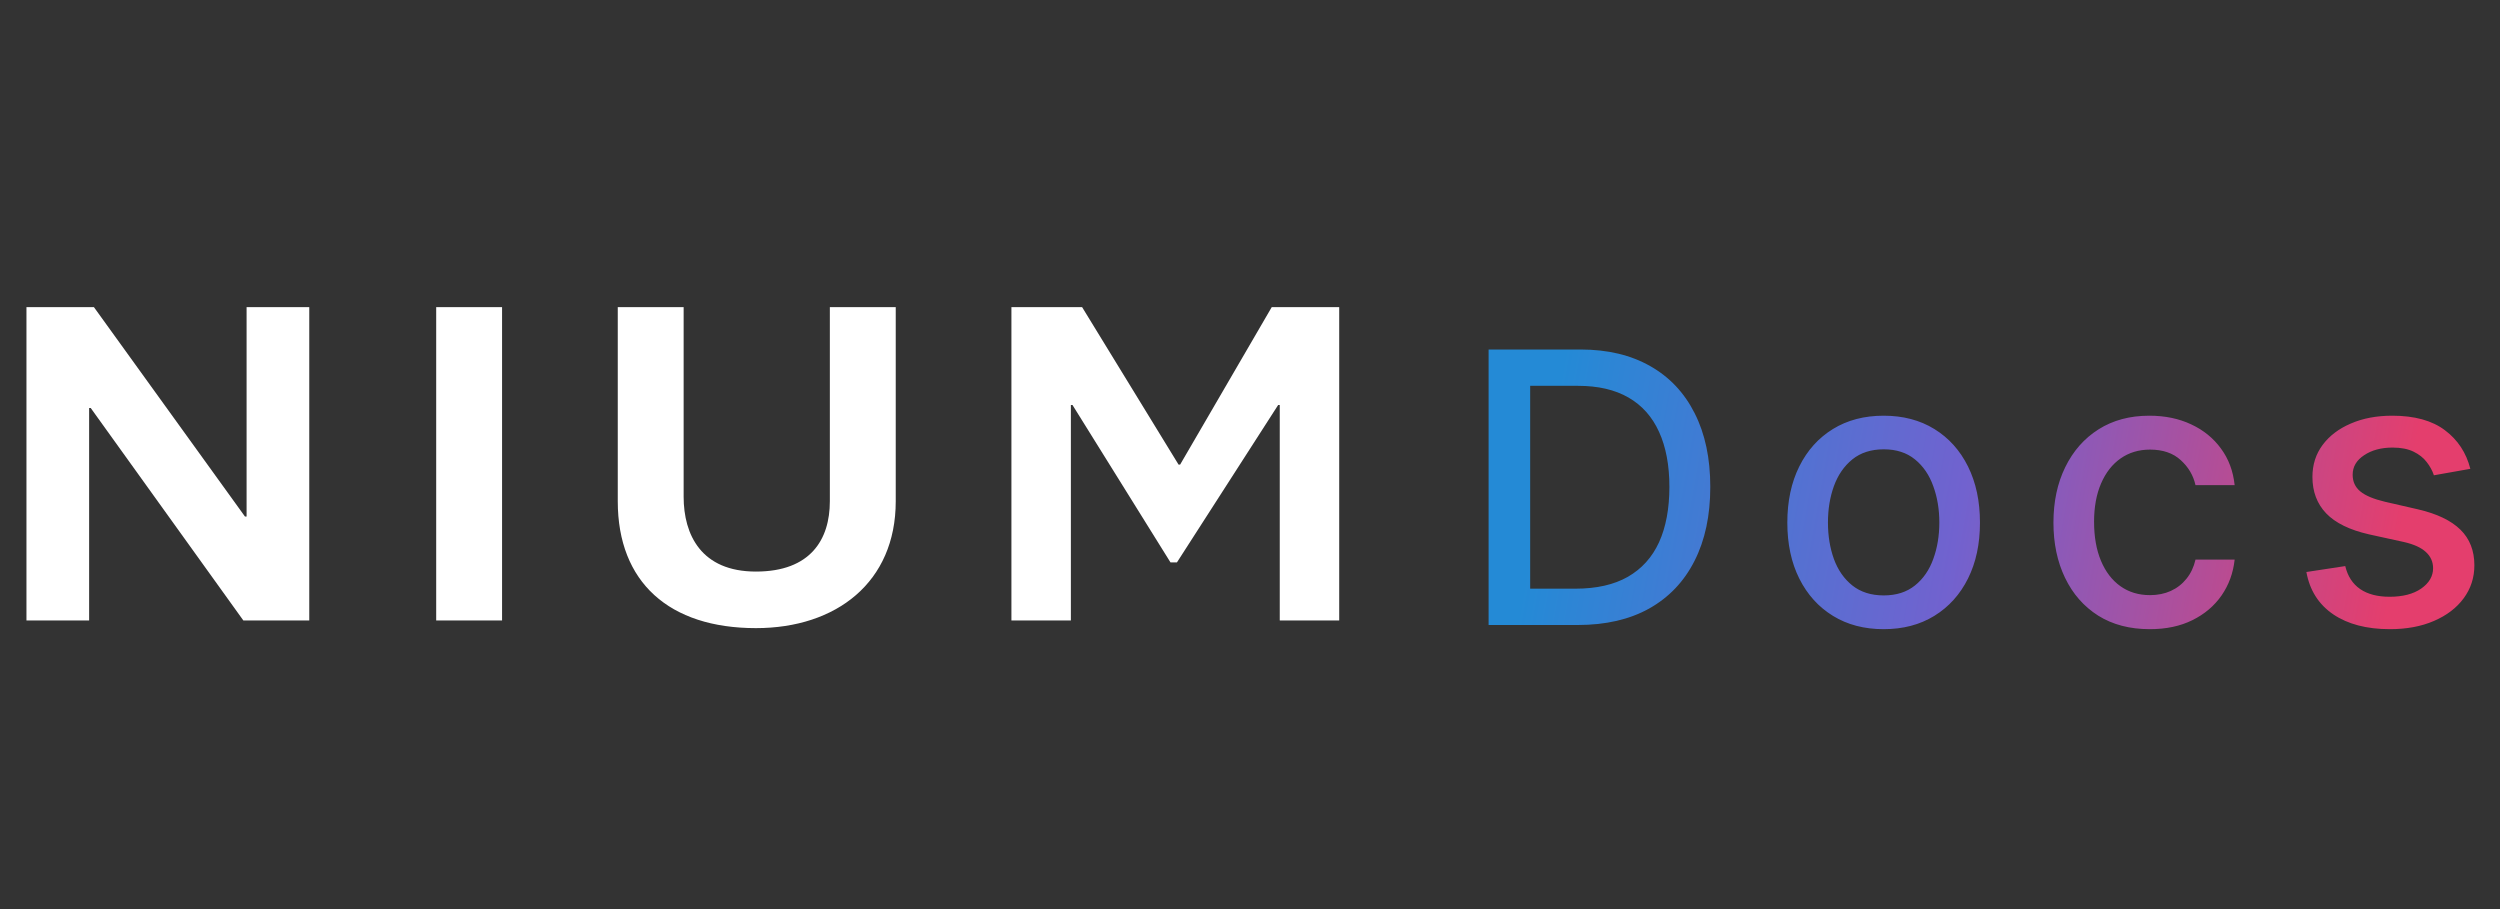 <svg width="132" height="48" viewBox="0 0 132 48" fill="none" xmlns="http://www.w3.org/2000/svg">
<rect x="0" y="0" width="132" height="48" fill="#333333" stroke="none"/>
<g transform="translate(0, 2)">
<path d="M53.403 14.218V30.762H56.542V19.383H56.627L61.802 27.695H62.142L67.487 19.383H67.571V30.762H70.71V14.218H67.147L62.311 22.53H62.227L57.136 14.218H53.403ZM1.397 14.218V30.762H4.706V19.544H4.791L12.85 30.762H16.329V14.218H13.02V25.274H12.935L4.96 14.218H1.397ZM32.618 24.467C32.618 28.744 35.333 31.165 39.914 31.165C44.156 31.165 47.295 28.744 47.295 24.467V14.218H43.816V24.467C43.816 26.485 42.798 28.179 39.914 28.179C37.029 28.179 36.096 26.242 36.096 24.225V14.218H32.618V24.467ZM23.031 14.218V30.762H26.509V14.218H23.031Z" fill="white"/>
<path d="M83.307 31H78.598V16.454H83.456C84.881 16.454 86.105 16.746 87.128 17.328C88.151 17.906 88.934 18.737 89.479 19.821C90.028 20.901 90.303 22.195 90.303 23.706C90.303 25.221 90.026 26.523 89.472 27.612C88.922 28.701 88.127 29.539 87.085 30.126C86.044 30.709 84.784 31 83.307 31ZM80.793 29.082H83.186C84.294 29.082 85.215 28.874 85.949 28.457C86.683 28.036 87.232 27.428 87.597 26.632C87.961 25.832 88.144 24.857 88.144 23.706C88.144 22.565 87.961 21.597 87.597 20.801C87.237 20.006 86.699 19.402 85.984 18.99C85.269 18.578 84.382 18.372 83.321 18.372H80.793V29.082ZM99.456 31.22C98.434 31.22 97.541 30.986 96.779 30.517C96.016 30.048 95.425 29.392 95.003 28.55C94.582 27.707 94.371 26.722 94.371 25.595C94.371 24.463 94.582 23.474 95.003 22.626C95.425 21.779 96.016 21.121 96.779 20.652C97.541 20.183 98.434 19.949 99.456 19.949C100.479 19.949 101.372 20.183 102.134 20.652C102.896 21.121 103.488 21.779 103.909 22.626C104.331 23.474 104.542 24.463 104.542 25.595C104.542 26.722 104.331 27.707 103.909 28.55C103.488 29.392 102.896 30.048 102.134 30.517C101.372 30.986 100.479 31.22 99.456 31.22ZM99.463 29.438C100.126 29.438 100.676 29.262 101.111 28.912C101.547 28.562 101.869 28.095 102.077 27.513C102.29 26.93 102.397 26.289 102.397 25.588C102.397 24.892 102.29 24.253 102.077 23.671C101.869 23.083 101.547 22.612 101.111 22.257C100.676 21.902 100.126 21.724 99.463 21.724C98.796 21.724 98.242 21.902 97.802 22.257C97.366 22.612 97.041 23.083 96.829 23.671C96.62 24.253 96.516 24.892 96.516 25.588C96.516 26.289 96.62 26.93 96.829 27.513C97.041 28.095 97.366 28.562 97.802 28.912C98.242 29.262 98.796 29.438 99.463 29.438ZM113.507 31.22C112.451 31.22 111.542 30.981 110.78 30.503C110.022 30.02 109.44 29.355 109.033 28.507C108.625 27.66 108.422 26.689 108.422 25.595C108.422 24.487 108.63 23.509 109.047 22.662C109.464 21.81 110.051 21.144 110.808 20.666C111.566 20.188 112.458 19.949 113.486 19.949C114.314 19.949 115.053 20.103 115.702 20.41C116.35 20.713 116.874 21.14 117.271 21.689C117.674 22.238 117.913 22.88 117.989 23.614H115.922C115.808 23.102 115.548 22.662 115.141 22.293C114.738 21.923 114.198 21.739 113.521 21.739C112.929 21.739 112.411 21.895 111.966 22.207C111.526 22.515 111.182 22.956 110.936 23.528C110.69 24.097 110.567 24.769 110.567 25.546C110.567 26.341 110.688 27.027 110.929 27.605C111.17 28.183 111.511 28.63 111.952 28.947C112.397 29.265 112.92 29.423 113.521 29.423C113.924 29.423 114.288 29.35 114.615 29.203C114.946 29.052 115.223 28.836 115.446 28.557C115.673 28.277 115.832 27.941 115.922 27.548H117.989C117.913 28.254 117.683 28.884 117.3 29.438C116.916 29.991 116.402 30.427 115.759 30.744C115.119 31.062 114.369 31.22 113.507 31.22ZM130.434 22.754L128.51 23.095C128.429 22.849 128.301 22.615 128.126 22.392C127.956 22.169 127.724 21.987 127.43 21.845C127.136 21.703 126.77 21.632 126.329 21.632C125.728 21.632 125.226 21.767 124.824 22.037C124.421 22.302 124.22 22.645 124.22 23.067C124.22 23.431 124.355 23.725 124.625 23.947C124.895 24.17 125.33 24.352 125.931 24.494L127.664 24.892C128.668 25.124 129.416 25.482 129.909 25.965C130.401 26.447 130.647 27.075 130.647 27.847C130.647 28.5 130.458 29.082 130.079 29.594C129.705 30.1 129.182 30.498 128.51 30.787C127.842 31.076 127.068 31.22 126.187 31.22C124.966 31.22 123.969 30.96 123.197 30.439C122.425 29.913 121.952 29.168 121.777 28.202L123.829 27.889C123.957 28.424 124.22 28.829 124.618 29.104C125.015 29.374 125.534 29.509 126.173 29.509C126.869 29.509 127.425 29.364 127.842 29.075C128.259 28.782 128.467 28.424 128.467 28.003C128.467 27.662 128.339 27.375 128.083 27.143C127.833 26.912 127.447 26.736 126.926 26.618L125.079 26.213C124.061 25.981 123.308 25.612 122.821 25.105C122.338 24.599 122.096 23.957 122.096 23.18C122.096 22.537 122.276 21.973 122.636 21.49C122.996 21.007 123.493 20.631 124.127 20.361C124.762 20.086 125.489 19.949 126.308 19.949C127.487 19.949 128.415 20.204 129.092 20.716C129.769 21.223 130.217 21.902 130.434 22.754Z" fill="url(#paint0_linear_696_2485)"/>
<defs>
<linearGradient id="paint0_linear_696_2485" x1="132" y1="28.5" x2="77.136" y2="18.734" gradientUnits="userSpaceOnUse">
<stop offset="0.1" stop-color="#E43E6D"/>
<stop offset="0.515" stop-color="#7162CF"/>
<stop offset="0.91" stop-color="#248AD6"/>
</linearGradient>
</defs>
</g>
</svg>